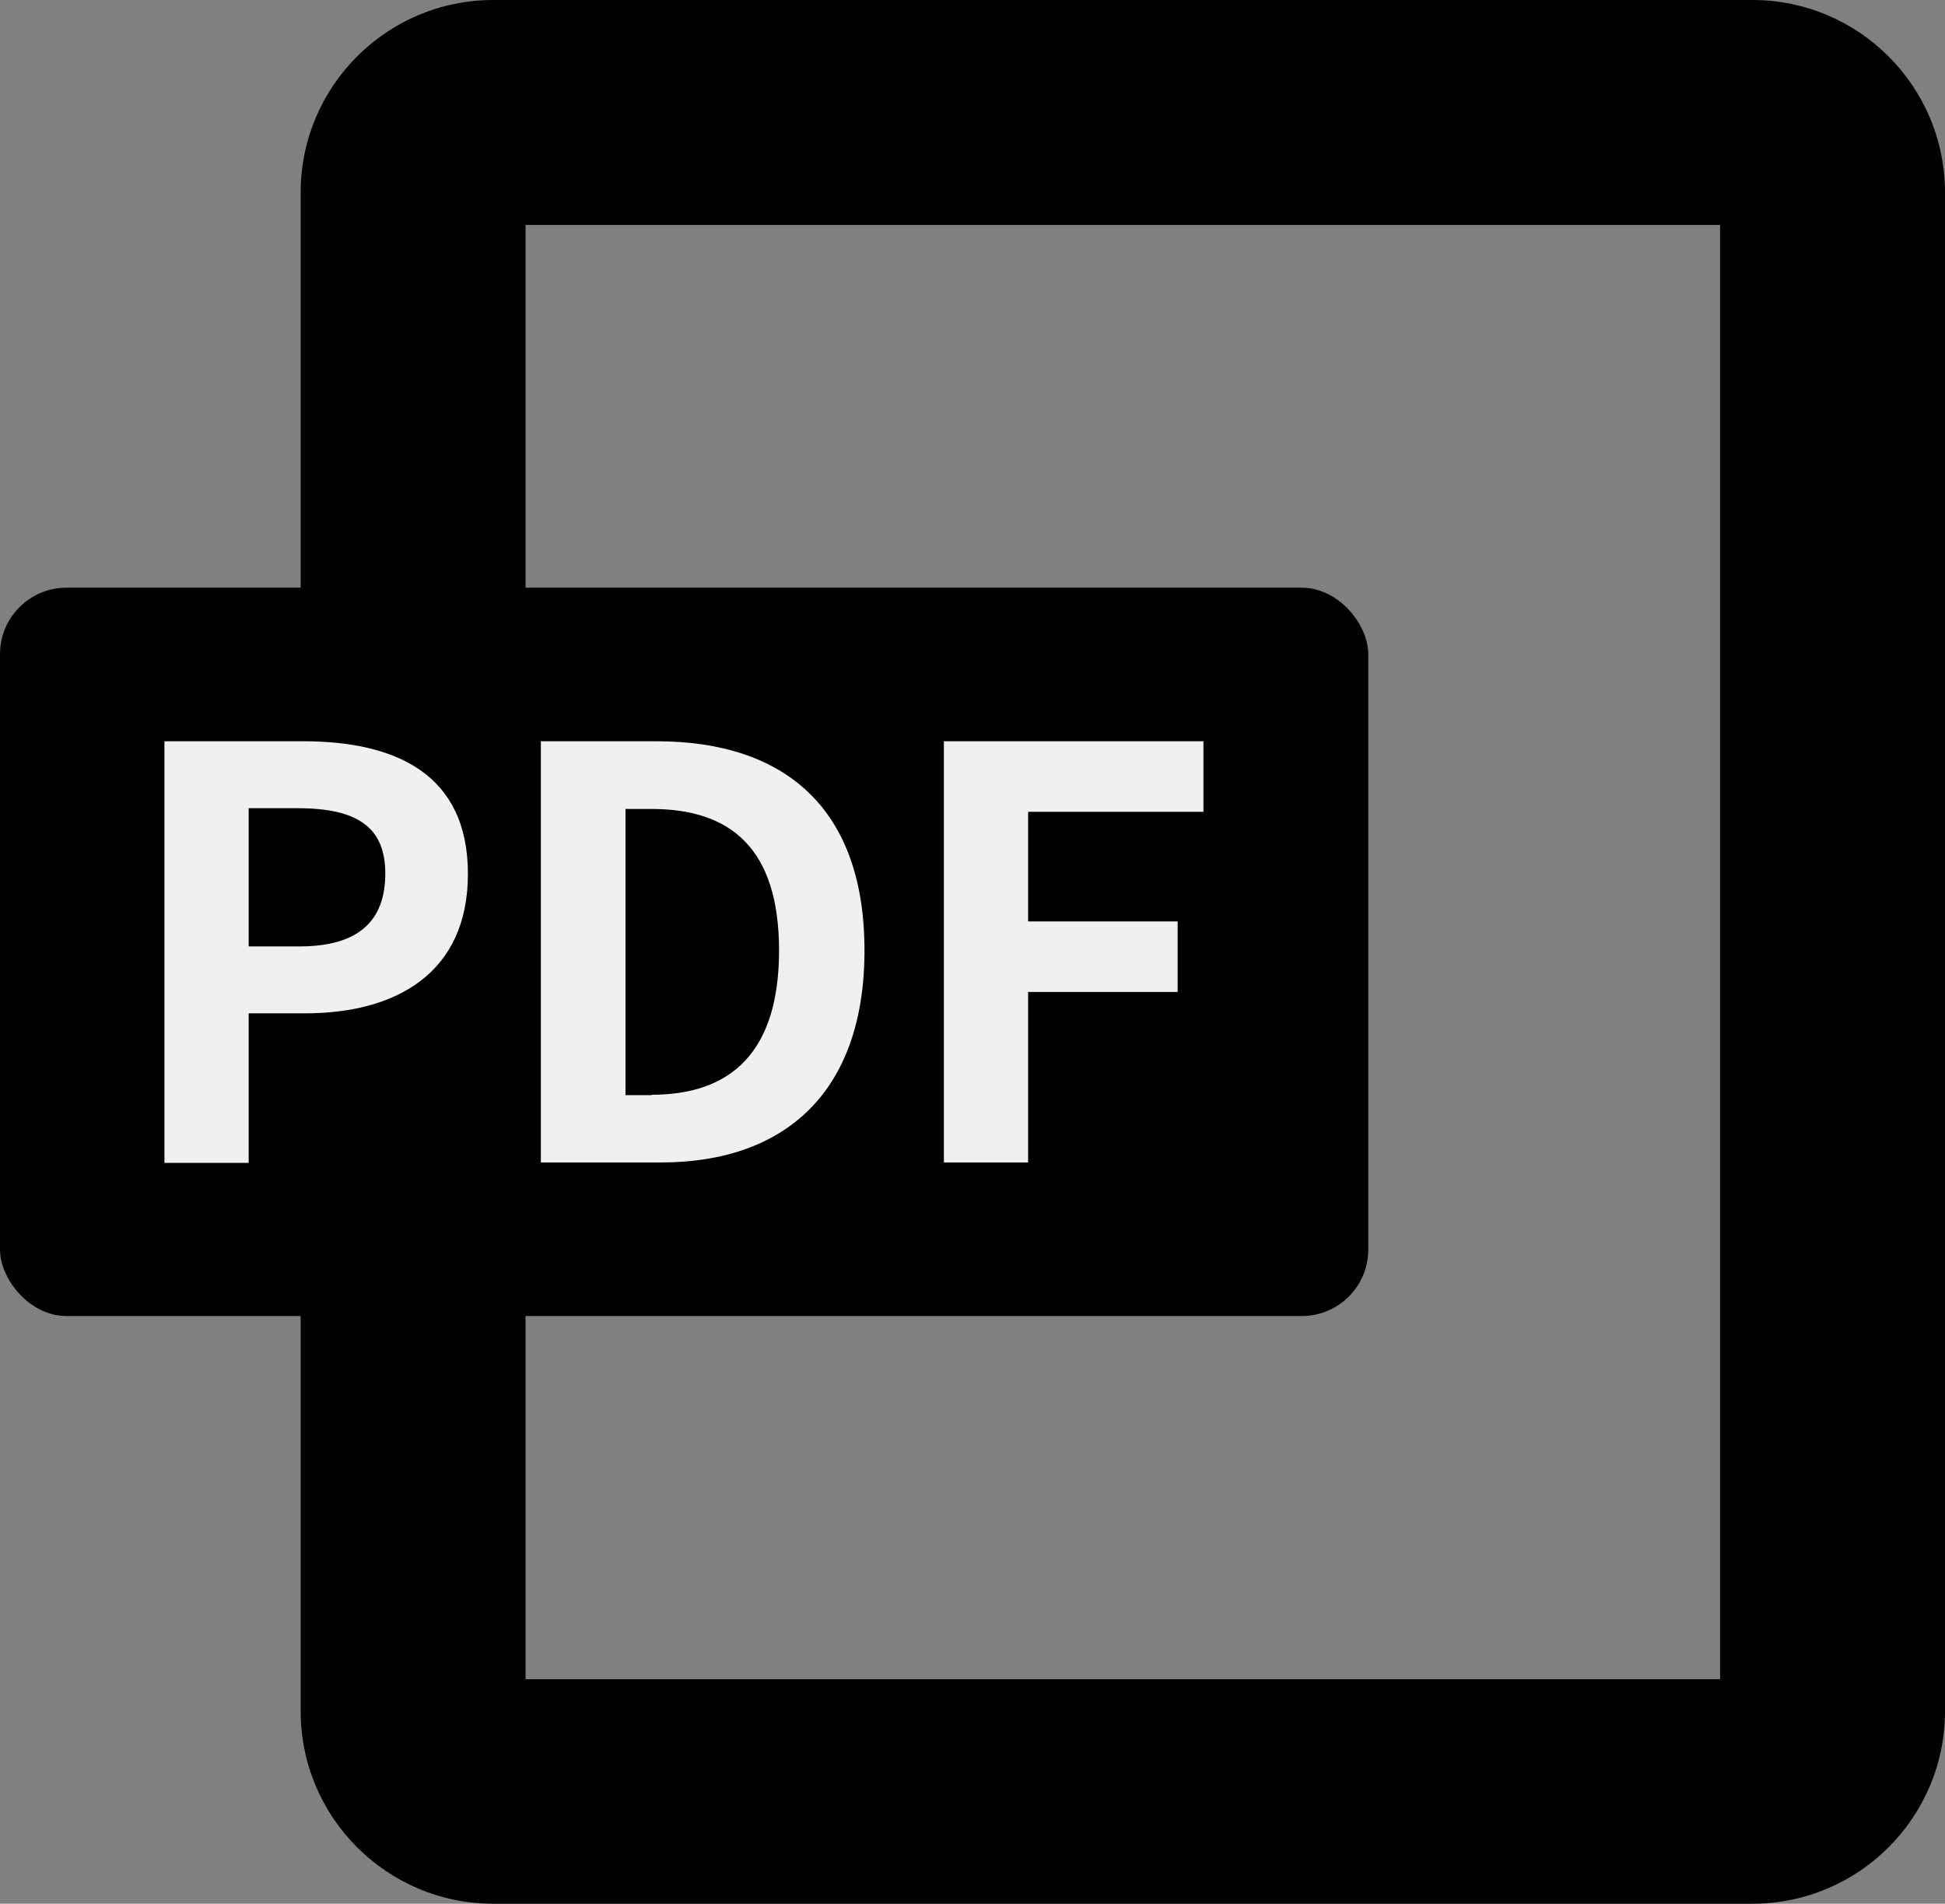 <?xml version="1.0" encoding="UTF-8"?><svg id="_レイヤー_2" xmlns="http://www.w3.org/2000/svg" viewBox="0 0 48.26 47.23"><rect x="0" y="0" width="48.26" height="47.23" fill="#808080" stroke="none"/><defs><style>.cls-1{fill:#f0f0ef;}</style></defs><g id="_レイヤー_2-2"><path d="M42.68,5.58v36.08H13.04V5.58h29.64M43.48,0H12.24c-2.64,0-4.78,2.14-4.78,4.78v37.67c0,2.64,2.14,4.78,4.78,4.78h31.24c2.64,0,4.78-2.14,4.78-4.78V4.78c0-2.64-2.14-4.78-4.78-4.78h0Z"/><rect y="14.58" width="33.95" height="18.07" rx="1.65" ry="1.65"/><path class="cls-1" d="M4.09,18.39h3.43c2.31,0,4.09.82,4.09,3.29s-1.79,3.46-4.04,3.46h-1.4v3.71h-2.09v-10.46ZM7.43,23.48c1.44,0,2.13-.61,2.13-1.81s-.76-1.62-2.2-1.62h-1.19v3.43h1.26Z"/><path class="cls-1" d="M13.43,18.39h2.86c3.19,0,5.16,1.67,5.16,5.19s-1.98,5.26-5.05,5.26h-2.98v-10.46ZM16.17,27.16c1.95,0,3.16-1.04,3.16-3.58s-1.21-3.51-3.16-3.51h-.65v7.1h.65Z"/><path class="cls-1" d="M23.43,18.39h6.43v1.75h-4.35v2.72h3.71v1.75h-3.71v4.23h-2.09v-10.46Z"/></g></svg>